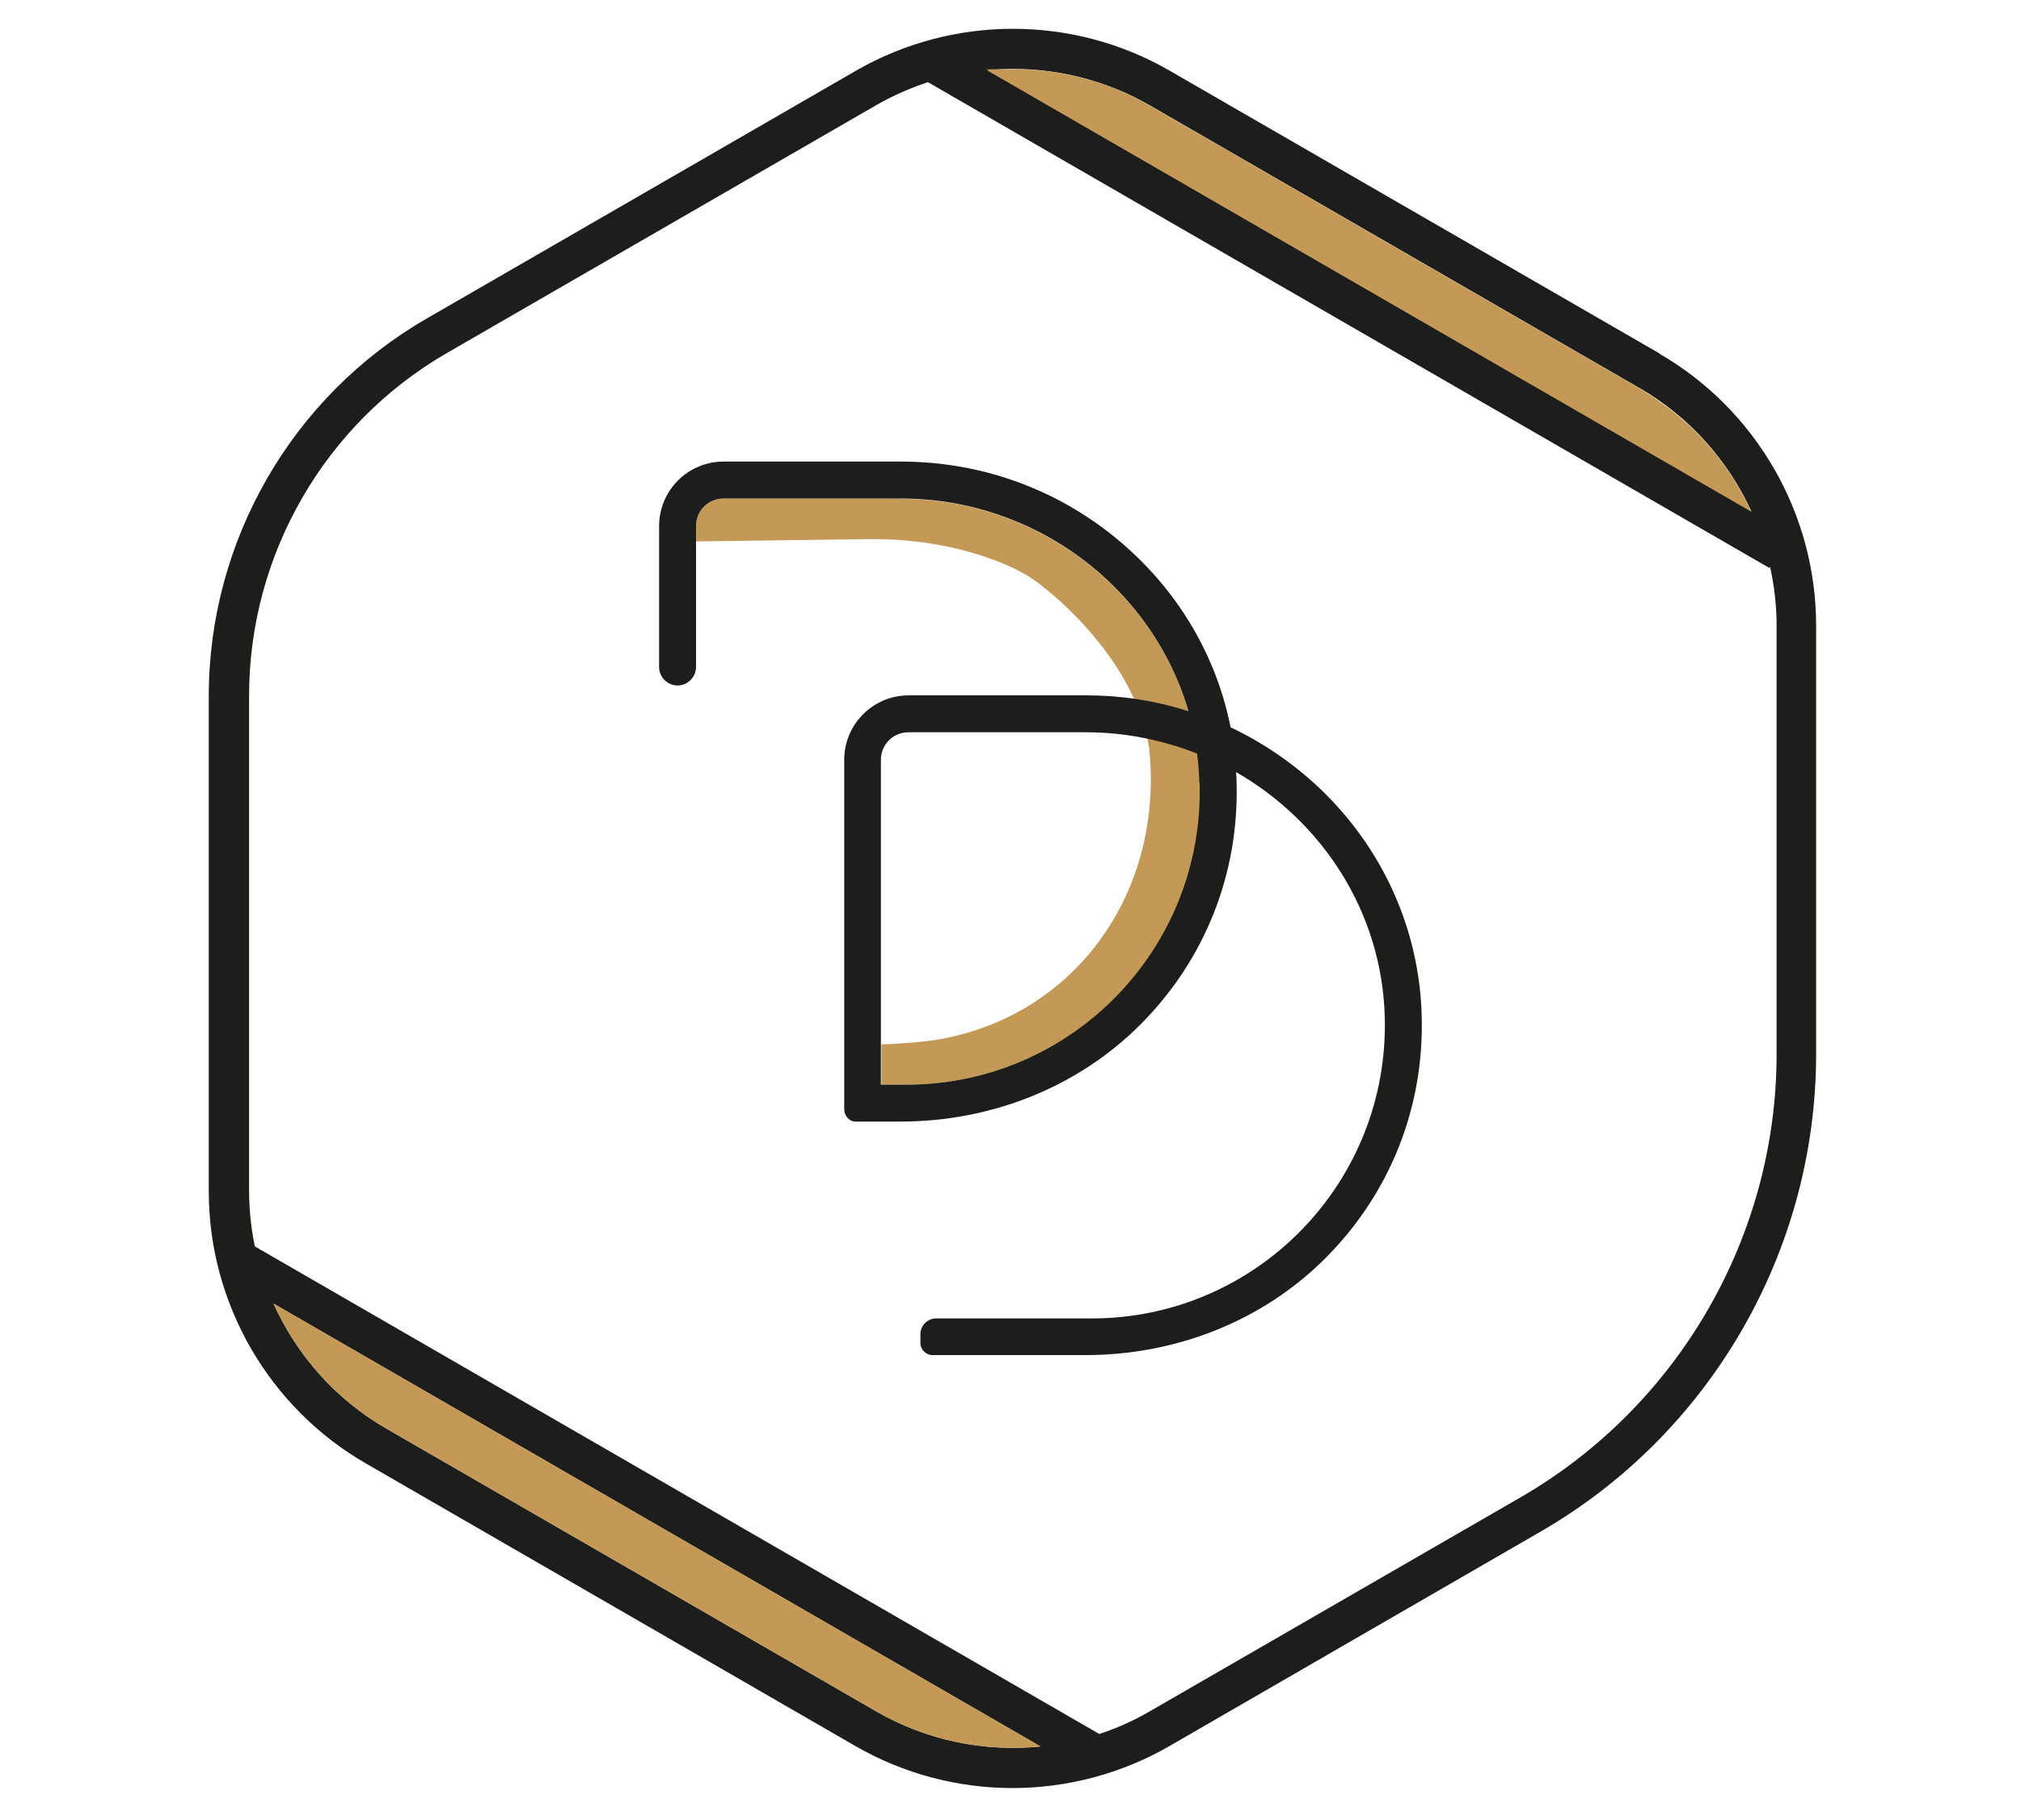 <?xml version="1.0" encoding="UTF-8"?>
<svg id="Layer_1" xmlns="http://www.w3.org/2000/svg" xmlns:xlink="http://www.w3.org/1999/xlink" version="1.1" viewBox="0 0 777.3 700">
  <!-- Generator: Adobe Illustrator 29.1.0, SVG Export Plug-In . SVG Version: 2.1.0 Build 142)  -->
  <defs>
    <style>
      .st0 {
        fill: none;
      }

      .st1 {
        fill: #1d1d1b;
      }

      .st2 {
        fill: #c49955;
      }

      .st3 {
        clip-path: url(#clippath);
      }
    </style>
    <clipPath id="clippath">
      <rect class="st0" x="9.4" y="11.1" width="756" height="974.6"/>
    </clipPath>
  </defs>
  <g class="st3">
    <path class="st2" d="M346.4,191.7h-68.1c-5.8,0-10.6,4.7-10.6,10.6v5.9l67.7-.9c15.8,0,30.7,2.4,44.3,7.1,9.3,3.2,16.5,7,21.4,11.2l.6.5c.3.2,23.2,17.6,34.5,42.7,7.1,1,14.1,2.6,20.9,4.8-13.8-47.5-58.9-81.8-110.7-81.8"/>
    <path class="st2" d="M442,288.7s.5,3.2.6,8.5c1.1,51.8-32.5,94-81.6,102.5-7.7,1.3-17.5,1.8-22,1.9v10.8c0,.7,0,2.5,0,4.7h9.9c63.3,0,114.4-52.2,112.7-115.9-.1-3.9-.4-7.7-.9-11.5-6.2-2.5-12.7-4.4-19.4-5.8.3,1.6.6,3.1.8,4.7"/>
    <path class="st1" d="M278.3,177.5c-13.7,0-24.8,11.1-24.8,24.8v54.2c0,3.9,3.2,7.1,7.1,7.1s7.1-3.2,7.1-7.1v-54.2c0-5.9,4.7-10.6,10.6-10.6h68.1c51.8,0,96.8,34.2,110.7,81.8-6.8-2.2-13.8-3.8-20.9-4.8-6.1-.9-12.3-1.3-18.6-1.3h-68.1c-13.7,0-24.8,11.1-24.8,24.8v134.4c0,2.4,1.9,4.7,4.3,4.7h.7s0,0,0,0h16.6c34.5,0,68-12.9,92.4-37.4,24.8-24.9,37.9-58,36.9-93.1,0-1.3-.1-2.6-.2-3.9,33.1,19,56.1,53.7,57.2,94.2,1.7,63.7-49.4,115.9-112.7,115.9h-59.8c-3.4,0-6.1,2.7-6.1,6.1v3.3c0,2.6,2.1,4.7,4.7,4.7h58.8c34.5,0,68-12.9,92.4-37.4,24.8-24.9,37.9-58,36.9-93.1-.9-33.3-15-64.5-39.5-87.7-10.2-9.6-21.7-17.4-34-23.2-5-25.2-17.8-48.4-37.1-66.6-24.3-23-56.1-35.6-89.6-35.6h-68.1M461.4,301.2c1.7,63.7-49.4,115.9-112.7,115.9h-9.9c0-2.2,0-4,0-4.7v-120.2c0-5.9,4.7-10.6,10.6-10.6h68.1c8,0,15.9.8,23.5,2.4,6.7,1.4,13.2,3.3,19.4,5.8.5,3.8.8,7.6.9,11.5Z"/>
    <path class="st1" d="M638.4,136L449.9,27.2c-37.2-21.5-83.4-21.5-120.7,0l-165.1,95.3c-51.7,29.8-83.8,85.4-83.8,145.1v190.6c0,43,23.1,83,60.3,104.5l188.5,108.8c18.6,10.7,39.5,16.1,60.3,16.1s41.7-5.4,60.3-16.1l142.8-82.5c65.4-37.7,106-108.1,106-183.6v-164.9c0-43-23.1-83-60.3-104.5M337,658.1l-188.5-108.8c-19.4-11.2-34.3-28.1-43.3-48l295,170.3c-21.7,2.2-43.8-2.3-63.2-13.5ZM680.8,218c1.6,7.3,2.5,14.8,2.5,22.5v164.9c0,70-37.7,135.2-98.3,170.3l-142.8,82.4c-6.2,3.6-12.7,6.5-19.4,8.7L98,479.3c-1.4-6.9-2.2-14-2.2-21.2v-190.6c0-54.2,29.1-104.6,76-131.7l165.1-95.3c6.4-3.7,13.1-6.6,20-8.9l323.6,186.8.2-.4ZM379.8,27c3.2-.3,6.5-.5,9.8-.5,18.2,0,36.4,4.7,52.6,14l188.5,108.8c19.1,11,33.9,27.8,42.9,47.3L379.8,27Z"/>
    <path class="st2" d="M148.5,549.3l188.5,108.8c19.4,11.2,41.6,15.7,63.2,13.5L105.2,501.3c9,19.8,23.9,36.8,43.3,48"/>
    <path class="st2" d="M630.7,149.4l-188.5-108.8c-16.2-9.4-34.4-14-52.6-14s-6.5.2-9.8.5l293.8,169.7c-9-19.5-23.8-36.2-42.9-47.3"/>
  </g>
</svg>